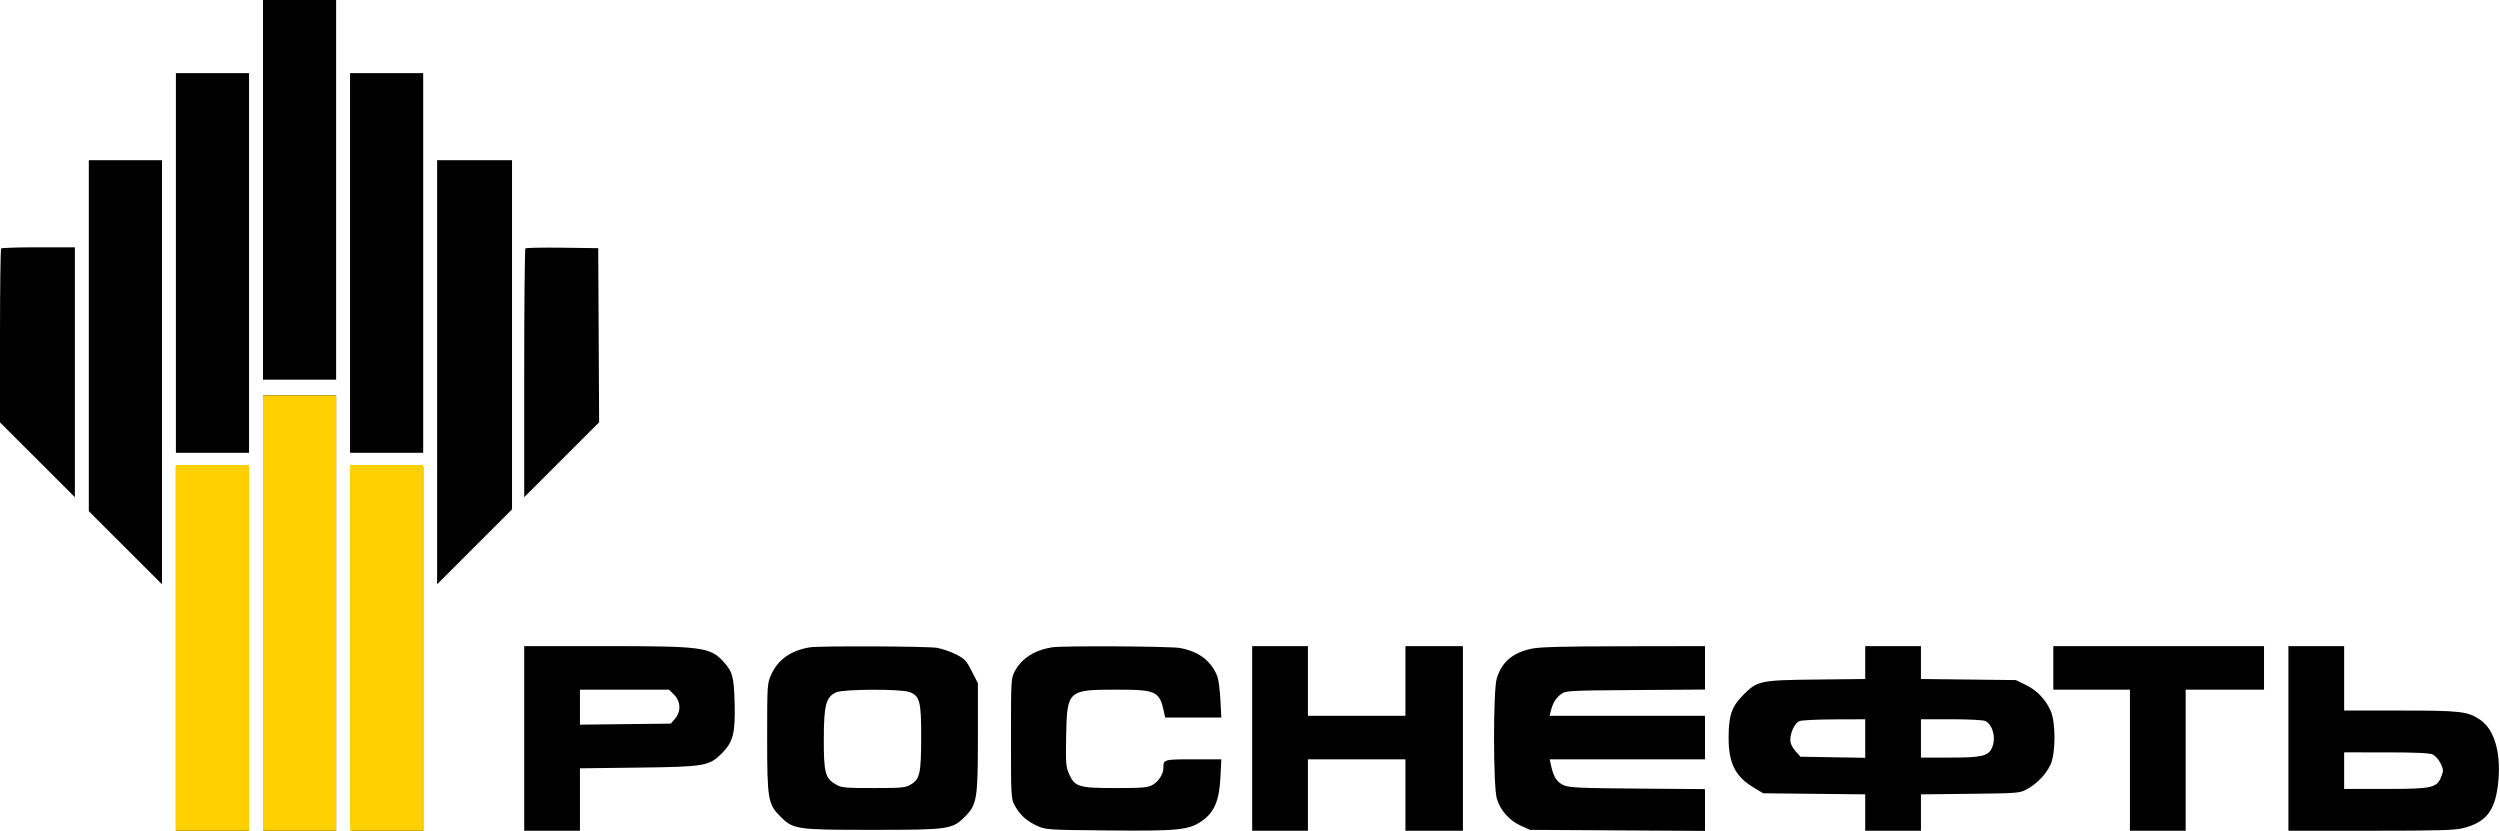 <?xml version="1.0" encoding="UTF-8"?> <svg xmlns="http://www.w3.org/2000/svg" width="686" height="228" viewBox="0 0 686 228" fill="none"> <path fill-rule="evenodd" clip-rule="evenodd" d="M72.161 52.09V104.179H82.196H92.232V52.09V0H82.196H72.161V52.09ZM48.266 72.161V124.25H58.302H68.338V72.161V20.071H58.302H48.266V72.161ZM96.055 72.161V124.25H106.091H116.126V72.161V20.071H106.091H96.055V72.161ZM24.372 92.117V140.268L34.408 150.295L44.443 160.322V102.144V43.965H34.408H24.372V92.117ZM119.949 102.144V160.322L130.224 150.056L140.498 139.79V91.878V43.965H130.224H119.949V102.144ZM0.319 68.178C0.143 68.353 0 79.162 0 92.196V115.895L10.274 126.162L20.549 136.428V102.144V67.86H10.593C5.117 67.86 0.494 68.003 0.319 68.178ZM144.171 68.169C143.991 68.349 143.843 83.781 143.843 102.462V136.428L154.122 126.157L164.401 115.887L164.277 91.993L164.154 68.099L154.326 67.97C148.921 67.899 144.352 67.988 144.171 68.169ZM72.161 168.216V227.951H82.196H92.232V168.216V108.48H82.196H72.161V168.216ZM48.266 178.012V227.951H58.302H68.338V178.012V128.073H58.302H48.266V178.012ZM96.533 178.012V227.951H106.329H116.126V178.012V128.073H106.329H96.533V178.012ZM143.843 202.623V227.951H151.49H159.136V219.389V210.826L175.025 210.632C193.362 210.41 194.593 210.201 198.064 206.73C201.178 203.616 201.794 201.2 201.583 192.928C201.397 185.626 201.021 184.272 198.387 181.433C194.82 177.587 192.535 177.295 165.977 177.295H143.843V202.623ZM222.217 177.626C217.029 178.494 213.484 180.988 211.641 185.065C210.528 187.527 210.508 187.823 210.508 202.384C210.508 219.328 210.731 220.654 214.149 224.072C217.671 227.595 218.488 227.712 239.421 227.712C260.27 227.712 261.312 227.565 264.748 224.128C268.078 220.798 268.333 219.253 268.333 202.336V187.473L266.66 184.191C265.172 181.27 264.698 180.762 262.359 179.579C260.913 178.848 258.572 178.035 257.157 177.772C254.723 177.322 224.785 177.196 222.217 177.626ZM288.643 177.626C283.827 178.432 280.331 180.682 278.459 184.179C277.44 186.085 277.412 186.571 277.412 202.623C277.412 218.605 277.444 219.169 278.444 221.022C279.822 223.577 281.694 225.281 284.581 226.611C286.908 227.684 287.407 227.717 303.935 227.873C323.21 228.056 326.076 227.78 329.626 225.396C333.137 223.038 334.55 219.818 334.876 213.428L335.135 208.358H327.471C319.292 208.358 319.227 208.377 319.227 210.81C319.227 212.407 317.852 214.514 316.232 215.399C314.917 216.117 313.408 216.243 306.086 216.243C295.979 216.243 294.92 215.92 293.341 212.349C292.485 210.415 292.404 209.356 292.547 201.989C292.788 189.467 293.028 189.242 306.158 189.244C317.411 189.244 318.165 189.603 319.442 195.575L319.723 196.889H327.429H335.135L334.874 191.99C334.73 189.297 334.364 186.447 334.061 185.658C332.423 181.395 328.98 178.763 323.799 177.815C321.119 177.324 291.4 177.164 288.643 177.626ZM343.599 202.623V227.951H351.246H358.892V218.155V208.358H372.273H385.653V218.155V227.951H393.539H401.424V202.623V177.295H393.539H385.653V186.853V196.411H372.273H358.892V186.853V177.295H351.246H343.599V202.623ZM420.159 178.025C415.015 179.141 412.054 181.698 410.702 186.191C409.707 189.496 409.731 215.794 410.731 219.164C411.672 222.332 414.18 225.163 417.292 226.569L419.822 227.712L443.836 227.856L467.85 228V222.267V216.534L449.332 216.388C433.068 216.261 430.593 216.143 429.004 215.424C427.159 214.589 426.265 213.152 425.573 209.911L425.242 208.358H446.546H467.85V202.384V196.411H446.532H425.214L425.541 195.097C426.082 192.913 426.92 191.531 428.339 190.48C429.647 189.512 430.272 189.477 448.769 189.346L467.85 189.211V183.253V177.295L445.509 177.333C428.521 177.362 422.446 177.528 420.159 178.025ZM511.815 181.808V186.321L498.315 186.467C482.991 186.634 482.249 186.79 478.382 190.658C475.217 193.822 474.366 196.235 474.331 202.145C474.288 209.329 476.068 212.977 481.106 216.032L483.819 217.677L497.817 217.823L511.815 217.969V222.96V227.951H519.461H527.107V222.961V217.97L540.608 217.823C553.559 217.682 554.19 217.633 556.126 216.598C558.866 215.134 561.429 212.477 562.651 209.834C564.119 206.661 564.123 198.118 562.659 194.953C561.188 191.773 558.944 189.458 555.868 187.947L553.152 186.614L540.13 186.467L527.107 186.319V181.807V177.295H519.461H511.815V181.808ZM563.427 183.269V189.243H573.94H584.454V208.597V227.951H592.1H599.746V208.597V189.243H610.498H621.251V183.269V177.295H592.339H563.427V183.269ZM627.941 202.623V227.951H650.54C669.366 227.951 673.615 227.828 675.988 227.213C682.067 225.639 684.521 222.611 685.407 215.593C686.475 207.136 684.62 200.243 680.536 197.491C677.13 195.196 675.23 194.977 658.678 194.977H643.234V186.136V177.295H635.587H627.941V202.623ZM184.978 190.639C186.811 192.472 186.914 195.252 185.223 197.22L184.07 198.561L171.603 198.703L159.136 198.846V194.044V189.243H171.359H183.582L184.978 190.639ZM249.456 189.867C252.389 190.867 252.804 192.431 252.774 202.384C252.743 212.258 252.399 213.82 249.934 215.264C248.416 216.153 247.468 216.243 239.659 216.243C231.876 216.243 230.898 216.15 229.385 215.271C226.438 213.558 226.04 212.077 226.051 202.862C226.062 193.431 226.659 191.191 229.488 189.962C231.512 189.082 246.941 189.009 249.456 189.867ZM511.815 202.653V207.939L502.934 207.79L494.053 207.641L492.66 206.08C491.773 205.088 491.266 203.995 491.266 203.078C491.266 200.956 492.5 198.37 493.754 197.867C494.357 197.625 498.667 197.413 503.333 197.397L511.815 197.367V202.653ZM544.815 197.859C546.956 199.004 547.806 202.892 546.476 205.462C545.424 207.496 543.591 207.88 534.921 207.88H527.107V202.623V197.367H535.502C540.345 197.367 544.285 197.575 544.815 197.859ZM667.606 207.055C668.263 207.381 669.201 208.467 669.69 209.467C670.482 211.084 670.508 211.473 669.929 212.991C668.699 216.216 667.531 216.482 654.591 216.482H643.234V211.464V206.446L654.822 206.454C663.087 206.458 666.754 206.631 667.606 207.055Z" fill="black"></path> <rect x="48.267" y="127.596" width="20.071" height="100.356" fill="#FED000"></rect> <rect x="96.055" y="127.596" width="20.071" height="100.356" fill="#FED000"></rect> <rect x="72.161" y="108.48" width="20.071" height="119.471" fill="#FED000"></rect> </svg> 